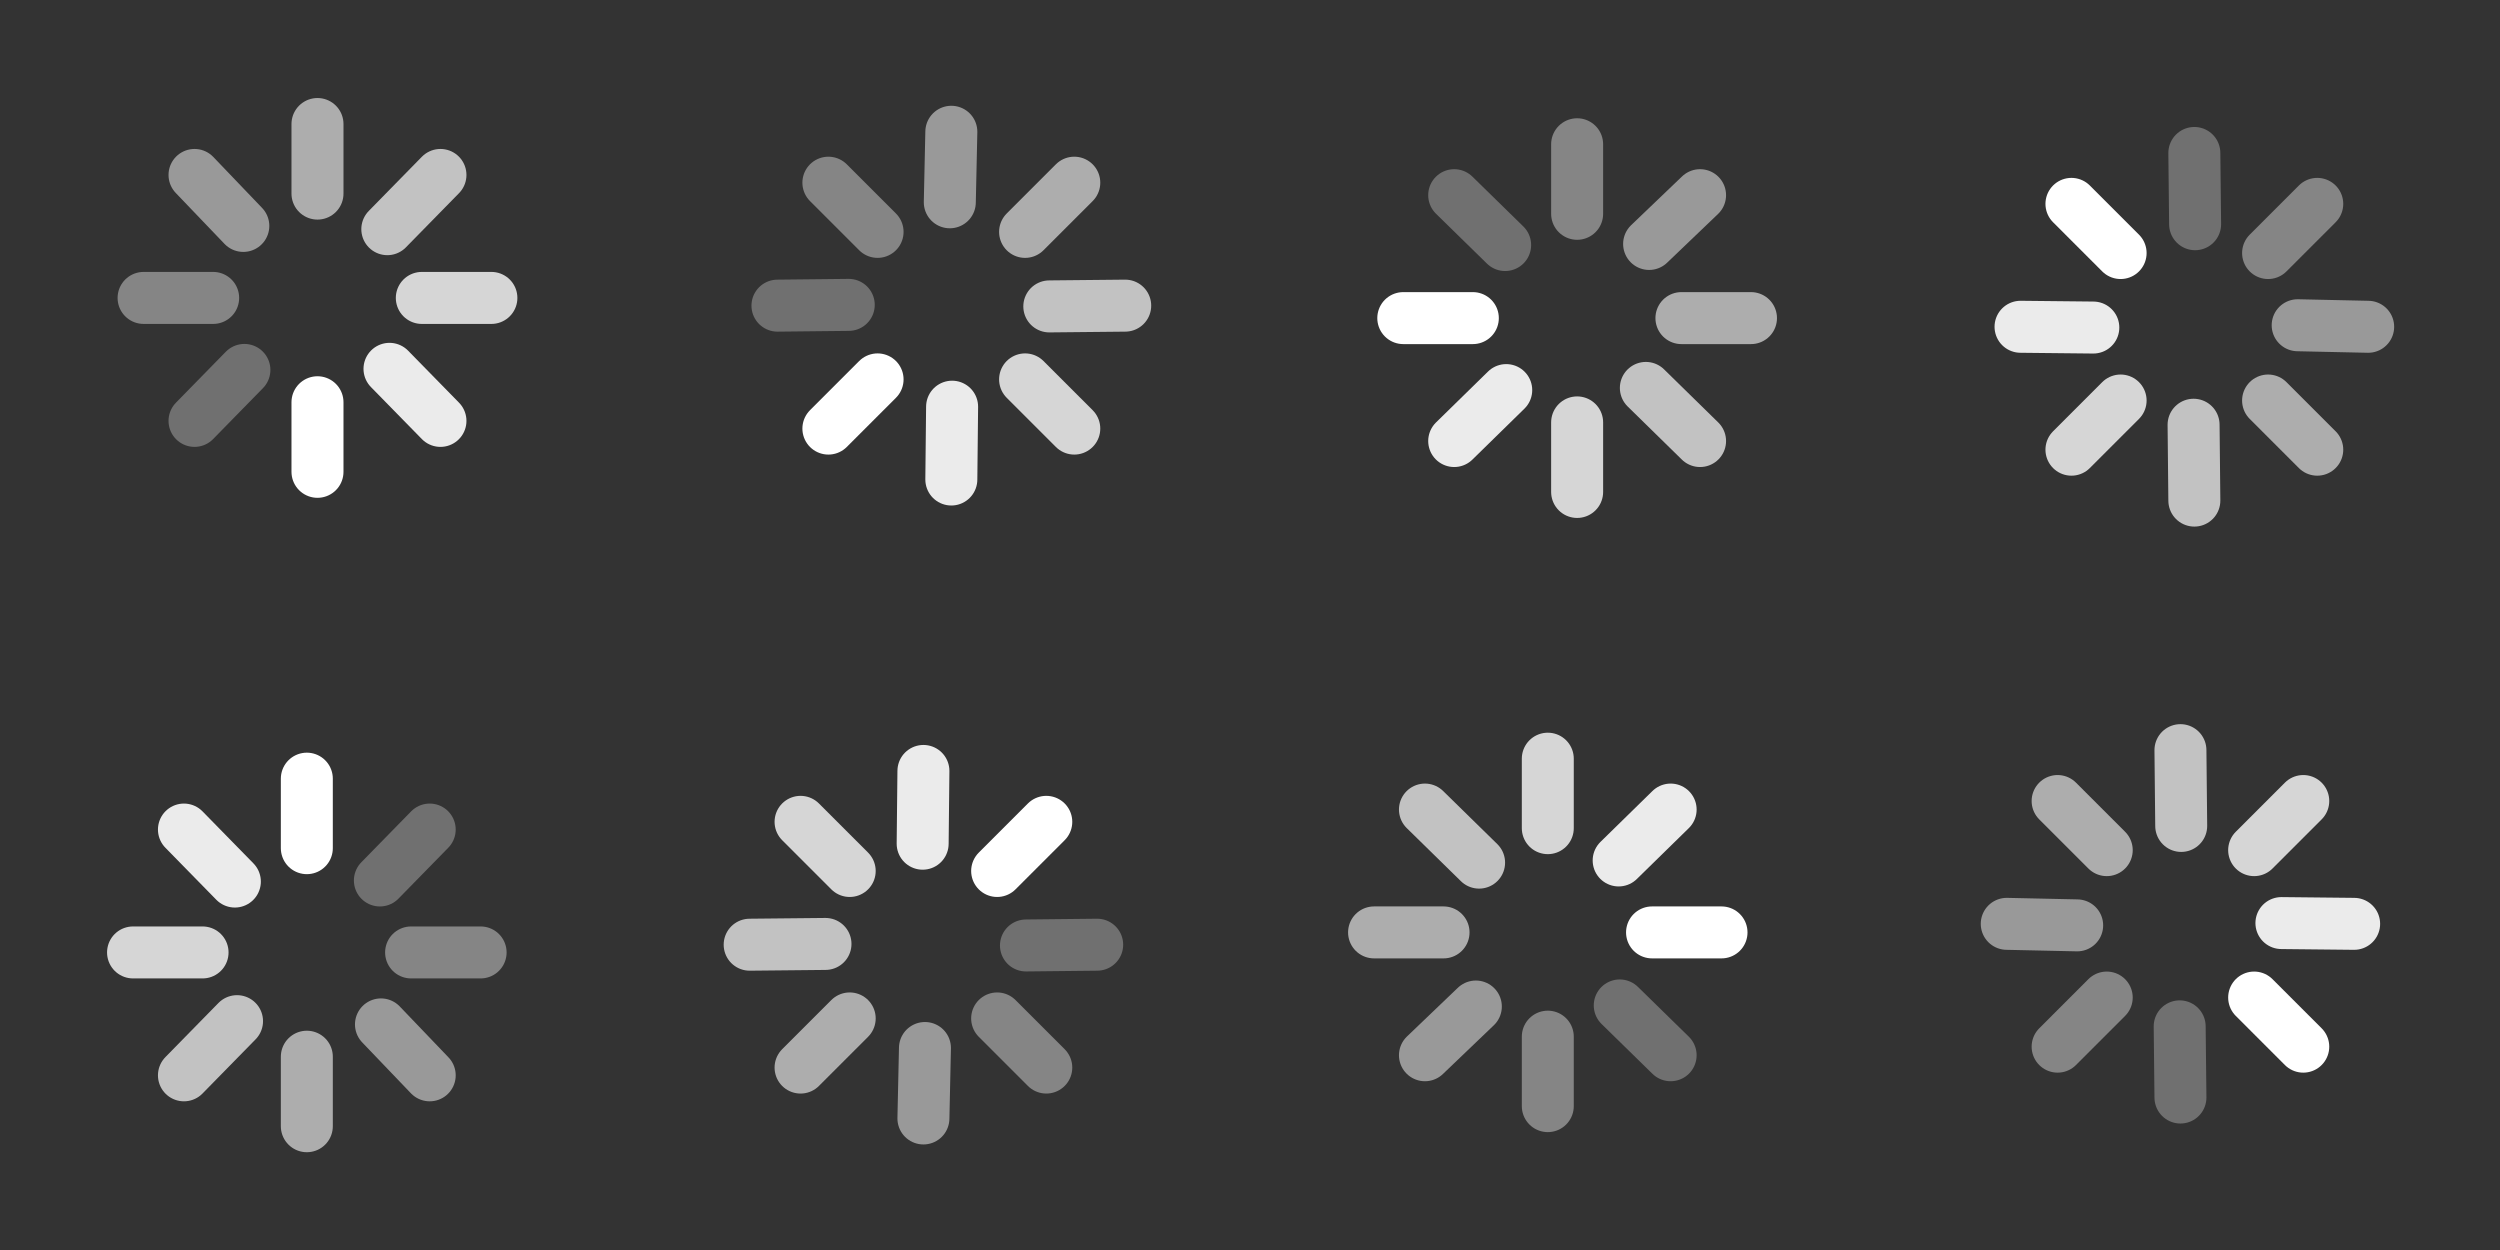 <svg xmlns="http://www.w3.org/2000/svg" viewBox="0 0 96 48" xmlns:xlink="http://www.w3.org/1999/xlink">
 <rect x="0" y="0" width="96" height="48" fill="#333333" stroke="none"/>
 <g id="0" transform="matrix(.282 0 0 .282 146.92 -382.524)" fill="none" stroke="#fff" stroke-linecap="round" color="#000" stroke-width="7.082">
  <path d="m -477.761,1373.357 0,9.472" opacity="0.6"/>
  <path d="m -461.017,1380.292 -7.234,7.382" opacity="0.7"/>
  <path d="m -454.082,1397.036 -9.472,0" opacity="0.8"/>
  <path d="m -461.017,1413.78 -6.938,-7.086" opacity="0.9"/>
  <path d="m -477.761,1420.715 9e-5,-9.472"/>
  <path d="m -494.504,1413.78 6.79,-6.938" opacity="0.3"/>
  <path d="m -501.44,1397.036 9.472,0" opacity="0.4"/>
  <path d="m -494.504,1380.292 6.642,6.938" opacity="0.5"/>
 </g>
 <use width="400" height="400" xlink:href="#0" id="1" transform="matrix(.707 .707 -.707 .707 36 -4.971)"/>
 <use width="400" height="400" xlink:href="#1" id="2" transform="matrix(.707 .707 -.707 .707 43.032 -21.91)"/>
 <use width="400" height="400" xlink:href="#2" id="3" transform="matrix(.707 .707 -.707 .707 50.082 -38.905)"/>
 <use width="400" height="400" xlink:href="#3" id="4" transform="matrix(.707 .707 -.707 .707 -38.92 -31.872)"/>
 <use width="400" height="400" xlink:href="#4" id="5" transform="matrix(.707 .707 -.707 .707 52.987 2.089)"/>
 <use width="400" height="400" xlink:href="#5" id="6" transform="matrix(.707 .707 -.707 .707 60.013 -14.913)"/>
 <use width="400" height="400" xlink:href="#6" transform="matrix(.707 .707 -.707 .707 67.022 -31.859)"/>
</svg>
